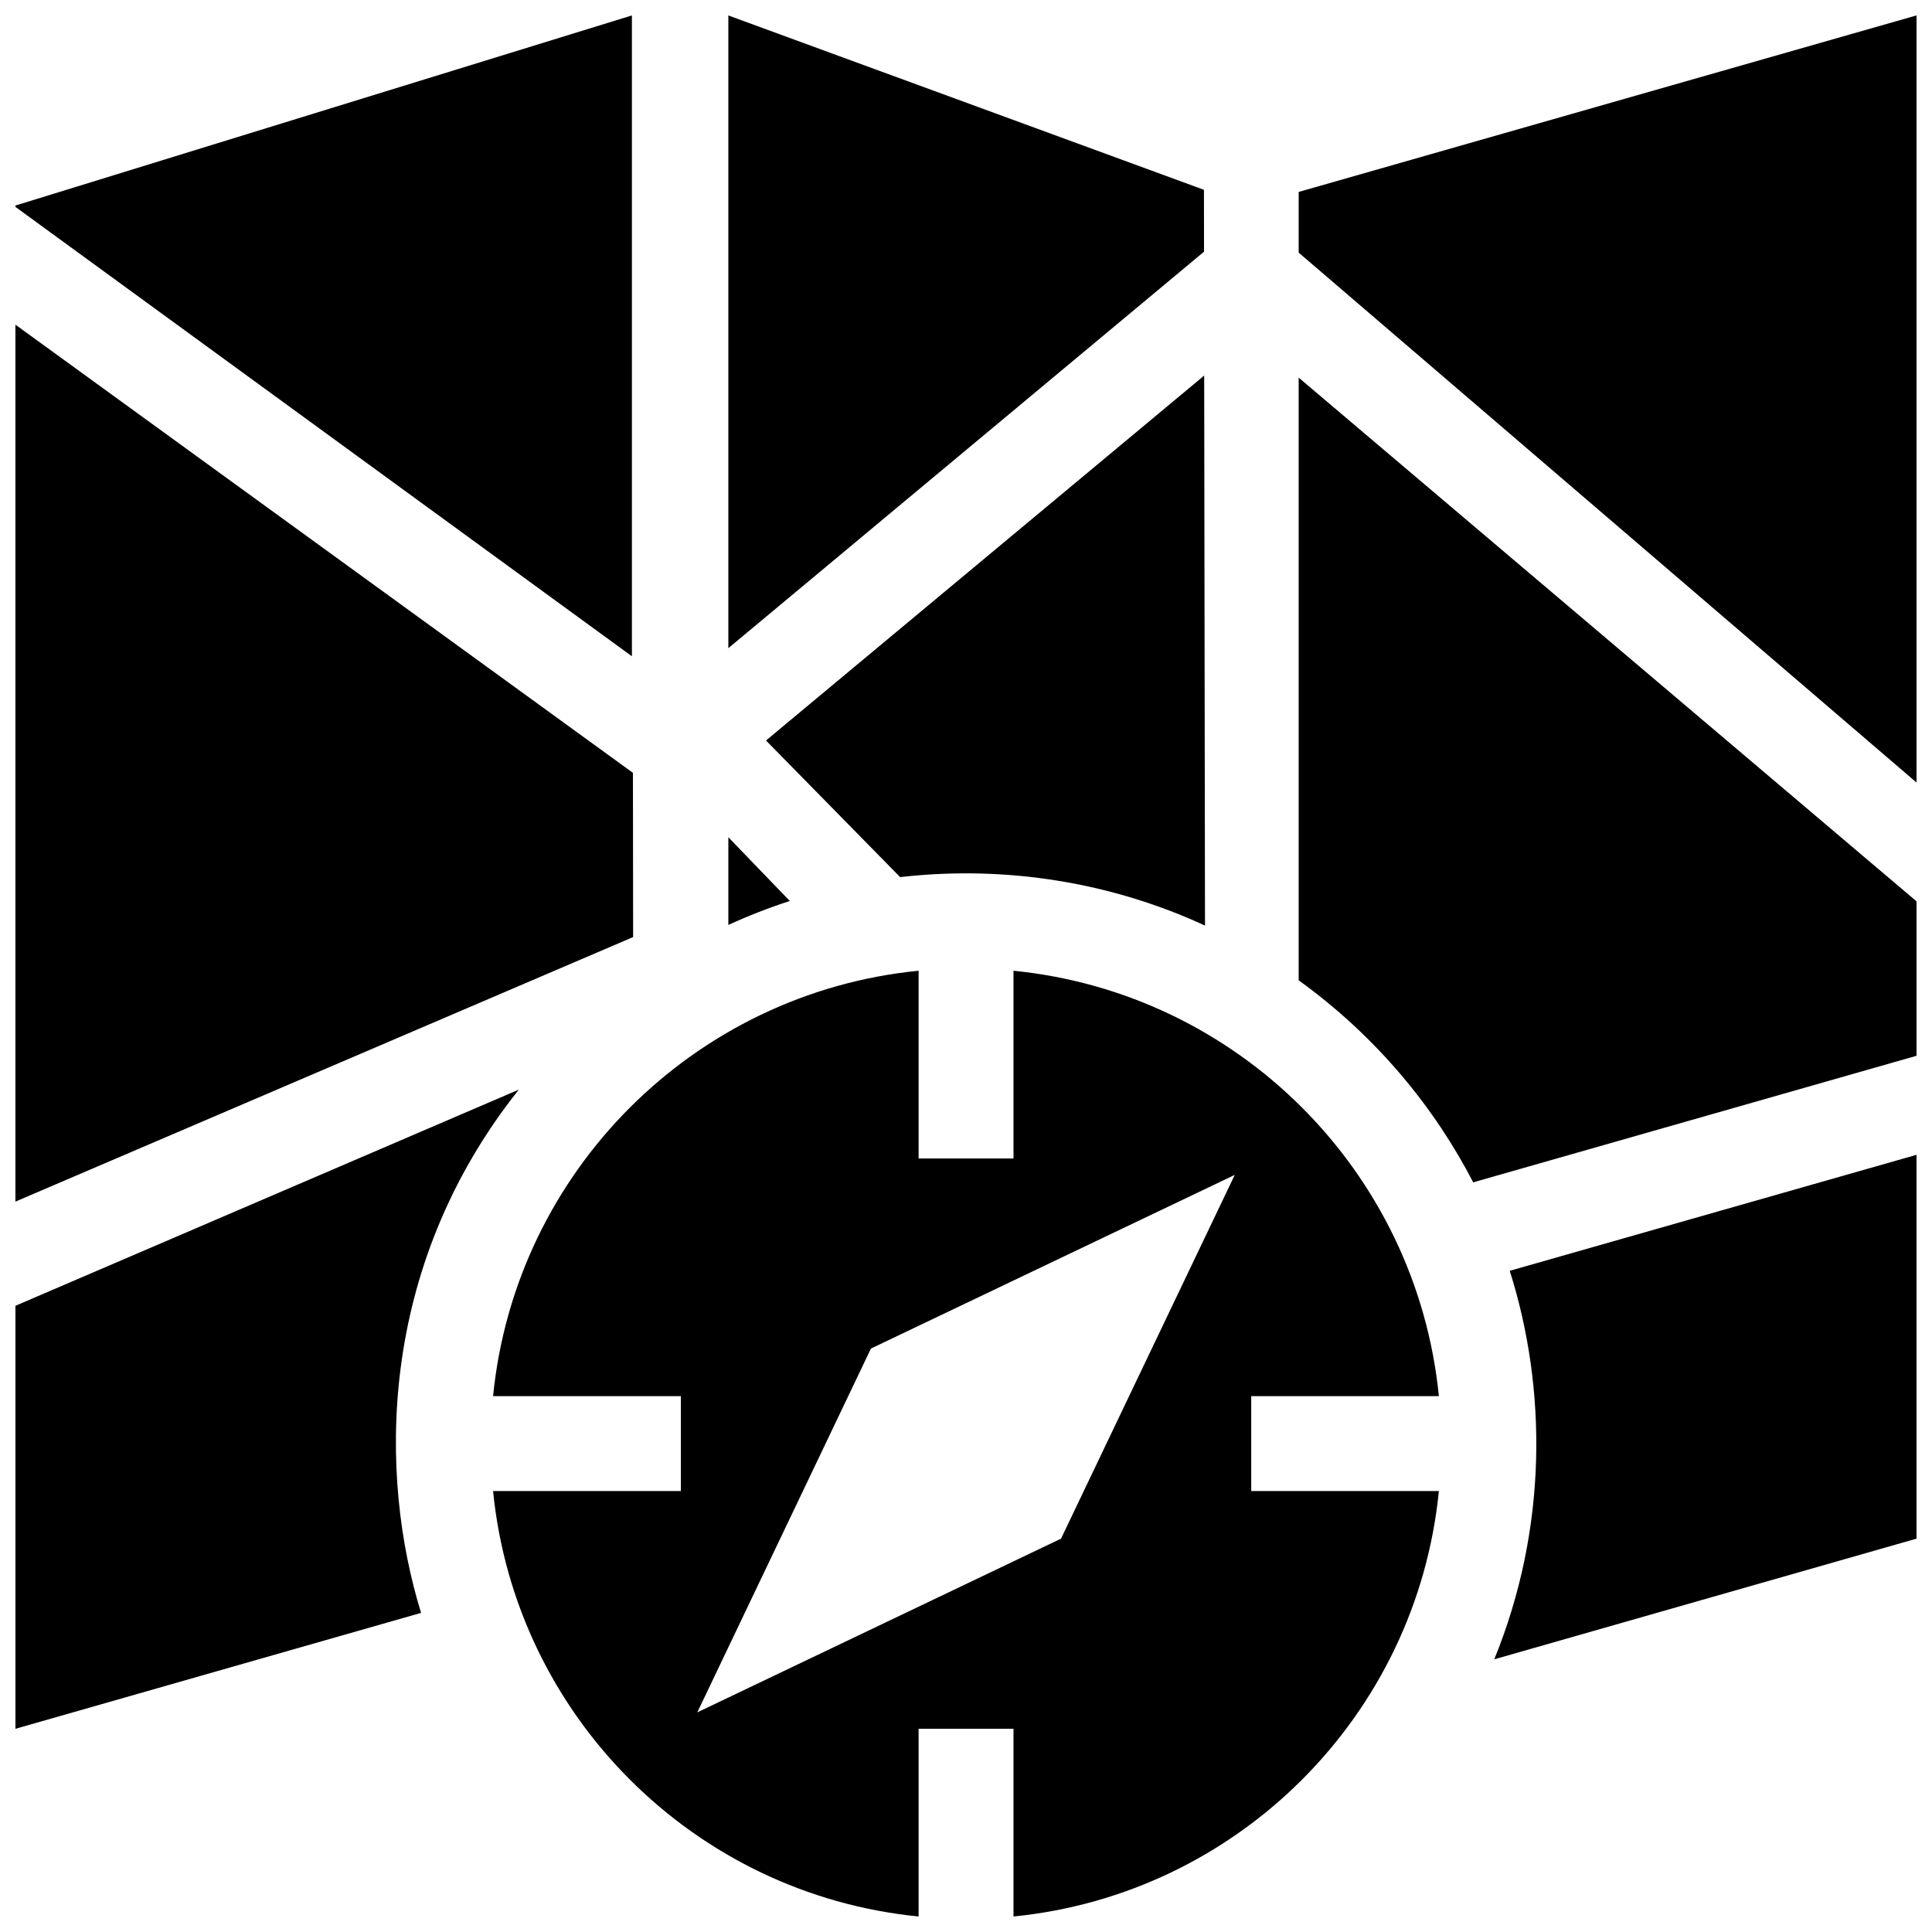 <?xml version="1.0" encoding="UTF-8"?>
<!-- Uploaded to: ICON Repo, www.svgrepo.com, Generator: ICON Repo Mixer Tools -->
<svg width="800px" height="800px" version="1.1" viewBox="144 144 512 512" xmlns="http://www.w3.org/2000/svg">
 <defs>
  <clipPath id="a">
   <path d="m148.09 148.09h503.81v503.81h-503.81z"/>
  </clipPath>
 </defs>
 <g clip-path="url(#a)">
  <path d="m311.46 317.92-163.37-119.09v-0.363l163.37-50.375zm25.559 47.953v23.246c5.301-2.43 10.734-4.551 16.289-6.348zm126.04-171.57-126.04-46.211v167.68l126.06-105.07zm-80.512 182.14c28.449-3.246 56.383 1.566 80.789 12.844l-0.215-145.76-116.12 96.711zm-70.812-27.633-163.65-118.77v232.4l163.7-70.109zm-30.254 83.957-133.39 57.281v112.1l107.5-30.719c-11.094-35.883-11.957-91.047 25.891-138.66zm206.68-28.973c20.863 15.043 36.164 34.016 46.25 53.539l117.49-33.539v-40.93l-163.74-138.79zm0-208.93v16.078l163.74 140.44v-203.3zm51.828 388.87 111.91-31.977v-101.72l-107.8 30.738c9.879 31.191 10.102 68.156-4.106 102.96zm-64.402-69.742v25.148h49.73c-5.894 59.516-53.211 106.84-112.73 112.75v-49.758h-25.148v49.758c-59.531-5.894-106.87-53.223-112.77-112.75h49.77v-25.148h-49.77c5.898-59.52 53.238-106.85 112.77-112.74v49.75h25.148v-49.746c59.512 5.91 106.83 53.227 112.73 112.74zm-4.363-58.633-96.418 46.023-46.02 96.414 96.398-46.039z"/>
 </g>
</svg>